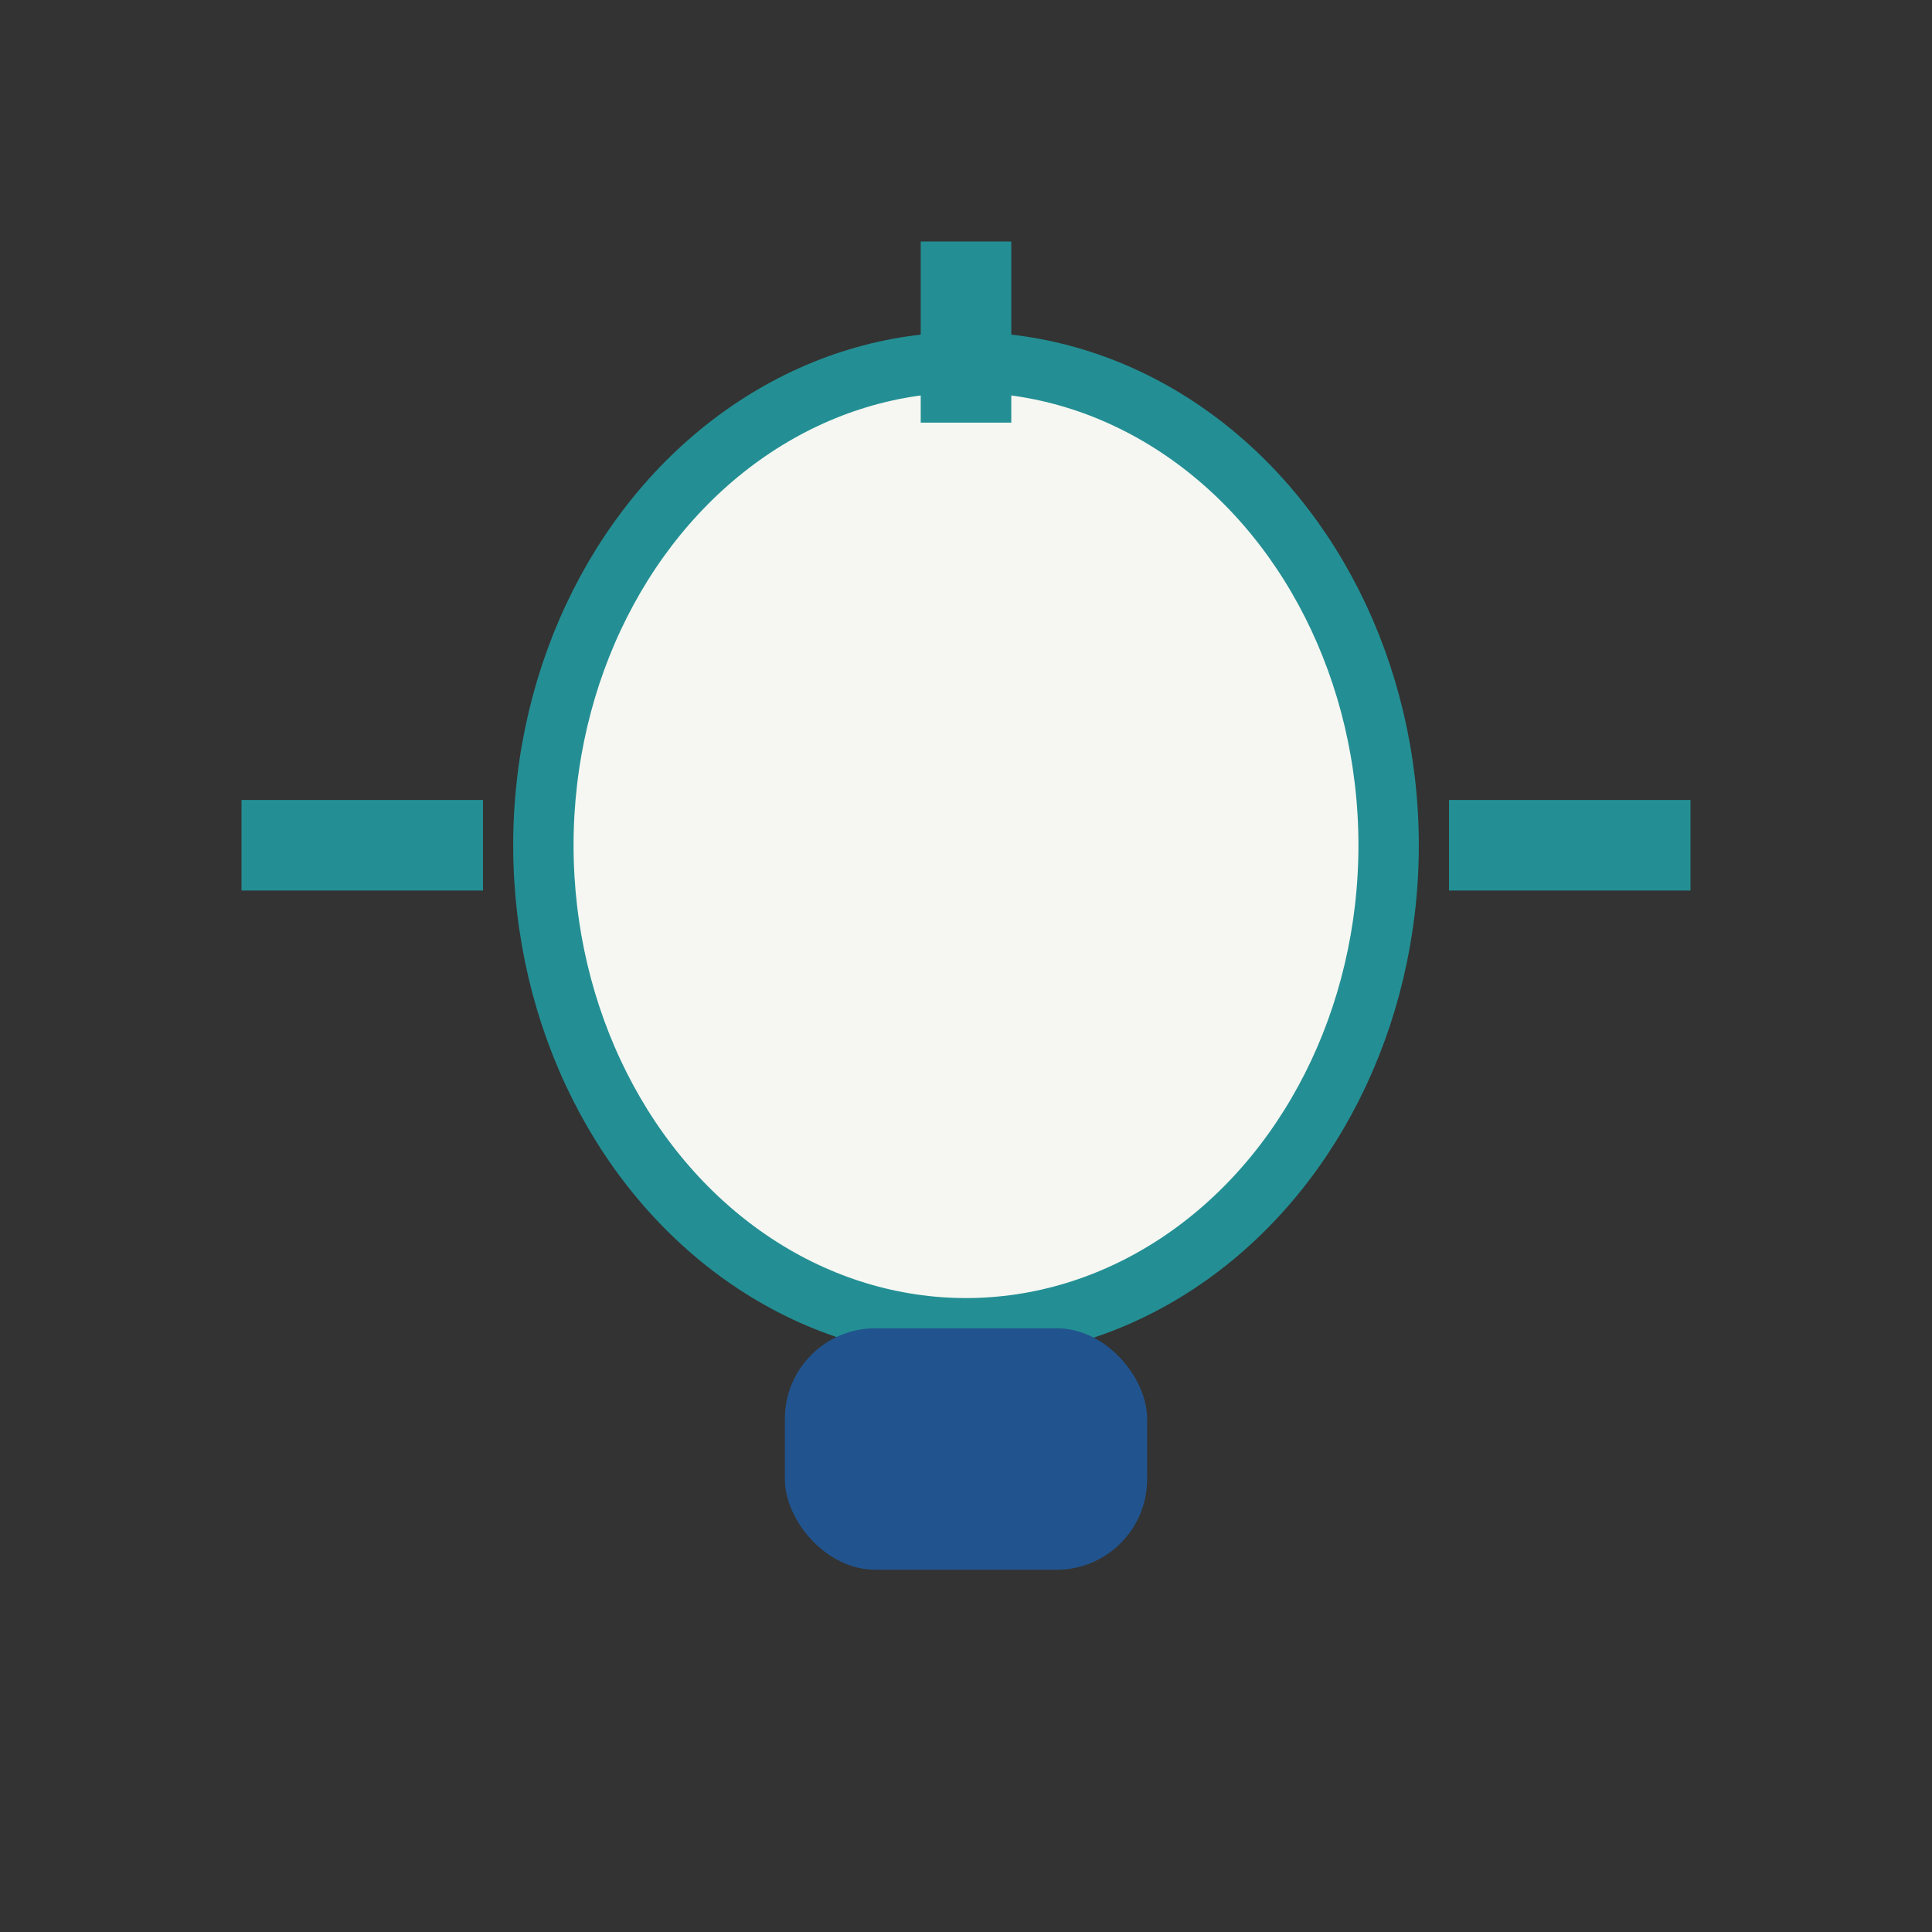 <?xml version="1.0" encoding="UTF-8"?>
<svg xmlns="http://www.w3.org/2000/svg" width="32" height="32" viewBox="0 0 32 32"><rect x="0" y="0" width="32" height="32" fill="#333333" stroke="none"/><ellipse cx="16" cy="14" rx="7" ry="8" fill="#F6F7F2" stroke="#238F94"/><rect x="13" y="22" width="6" height="4" rx="1.5" fill="#21548E"/><path d="M16 4v3M8 14H4M28 14h-4" stroke="#238F94" stroke-width="1.5"/></svg>